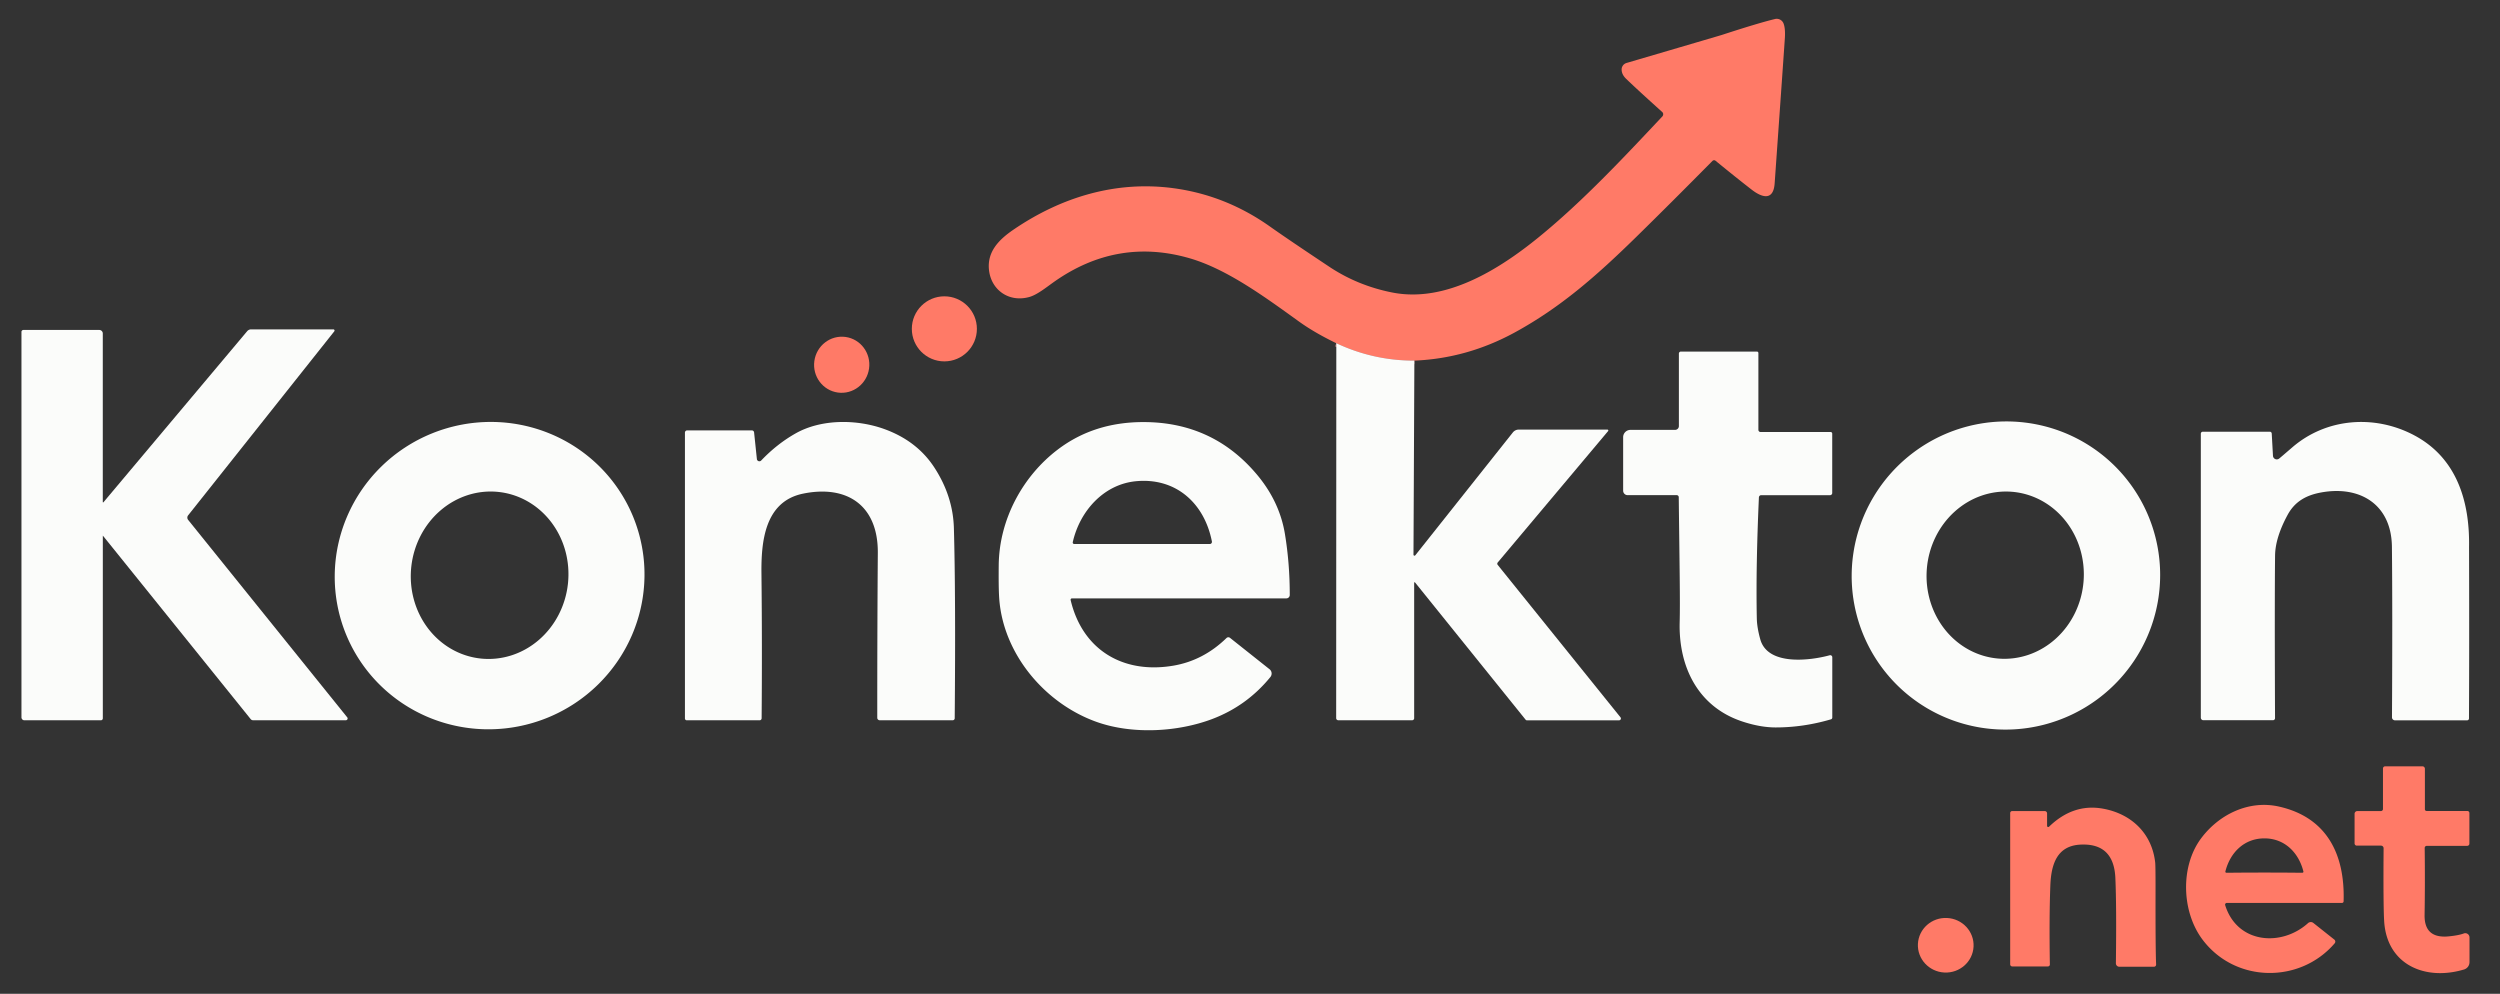 <?xml version="1.0" encoding="UTF-8" standalone="no"?>
<svg
   version="1.1"
   viewBox="0.00 0.00 727.00 289.00"
   id="svg34"
   sodipodi:docname="konekton.svg"
   inkscape:version="1.2.2 (b0a8486541, 2022-12-01)"
   xmlns:inkscape="http://www.inkscape.org/namespaces/inkscape"
   xmlns:sodipodi="http://sodipodi.sourceforge.net/DTD/sodipodi-0.dtd"
   xmlns="http://www.w3.org/2000/svg"
   xmlns:svg="http://www.w3.org/2000/svg">
  <rect x="0.00" y="0.00" width="727.00" height="289.00" fill="#333333" stroke="none"/>
  <defs
     id="defs38" />
  <sodipodi:namedview
     id="namedview36"
     pagecolor="#ffffff"
     bordercolor="#000000"
     borderopacity="0.25"
     inkscape:showpageshadow="2"
     inkscape:pageopacity="0.0"
     inkscape:pagecheckerboard="0"
     inkscape:deskcolor="#d1d1d1"
     showgrid="false"
     inkscape:zoom="1.03989"
     inkscape:cx="259.64286"
     inkscape:cy="231.27447"
     inkscape:window-width="1920"
     inkscape:window-height="971"
     inkscape:window-x="0"
     inkscape:window-y="392"
     inkscape:window-maximized="1"
     inkscape:current-layer="svg34" />
  <path
     stroke="#986a6a"
     stroke-width="2.00"
     fill="none"
     stroke-linecap="butt"
     vector-effect="non-scaling-stroke"
     d="   M 411.30 104.87   Q 399.41 104.89 388.60 99.81"
     id="path2"
     style="fill:#fbfcfa;fill-opacity:1" />
  <path
     fill="#ff7a67"
     d="   M 411.30 104.87   Q 399.41 104.89 388.60 99.81   Q 382.21 96.73 377.60 93.40   C 367.37 86.01 356.61 78.21 346.00 75.12   Q 324.89 68.99 306.48 81.99   C 304.25 83.57 301.65 85.69 299.38 86.35   C 293.37 88.07 288.07 84.26 287.57 78.23   C 287.15 73.17 290.40 69.75 294.62 66.85   C 308.69 57.23 324.64 52.48 341.33 54.74   Q 356.50 56.80 369.34 65.90   Q 374.55 69.59 386.60 77.60   Q 394.82 83.06 404.82 85.05   C 420.35 88.15 435.91 78.36 447.34 69.08   C 460.45 58.44 472.80 45.13 483.41 33.86   A 0.92 0.91 -47.8 0 0 483.35 32.55   Q 476.19 26.12 472.86 22.90   Q 471.59 21.67 471.57 20.23   A 1.98 1.97 -8.5 0 1 473.00 18.31   Q 500.28 10.30 500.71 10.16   Q 511.48 6.65 516.17 5.53   A 2.13 2.13 0.0 0 1 518.65 6.82   Q 519.18 8.17 519.06 10.76   Q 519.01 11.77 516.07 53.32   C 515.71 58.49 512.37 57.47 509.37 55.14   Q 504.72 51.53 498.87 46.74   A 0.66 0.66 0.0 0 0 497.99 46.79   Q 485.20 59.72 475.61 69.11   C 464.20 80.27 453.81 89.41 440.47 96.69   Q 426.64 104.23 411.30 104.87   Z"
     id="path4" />
  <circle
     fill="#ff7a67"
     cx="274.62"
     cy="95.63"
     r="9.46"
     id="circle6" />
  <path
     fill="#315a6d"
     d="   M 30.08 146.06   L 71.88 96.31   A 1.51 1.50 20.0 0 1 73.03 95.78   L 96.93 95.78   A 0.35 0.35 0.0 0 1 97.21 96.35   L 54.71 149.86   A 1.05 1.05 0.0 0 0 54.71 151.18   L 100.98 208.61   A 0.52 0.52 0.0 0 1 100.58 209.45   L 73.60 209.45   A 0.91 0.90 -19.4 0 1 72.90 209.12   L 29.96 155.82   A 0.03 0.03 0.0 0 0 29.90 155.84   L 29.90 208.89   A 0.57 0.56 90.0 0 1 29.34 209.46   L 7.09 209.46   A 0.86 0.85 -90.0 0 1 6.24 208.60   L 6.24 96.51   A 0.56 0.56 0.0 0 1 6.80 95.95   L 28.87 95.95   A 1.02 1.02 0.0 0 1 29.89 96.97   L 29.89 146.00   A 0.11 0.10 -26.2 0 0 30.08 146.06   Z"
     id="path8"
     style="fill:#fbfcfa;fill-opacity:1" />
  <ellipse
     fill="#ff7a67"
     cx="0.00"
     cy="0.00"
     transform="translate(244.77,106.07) rotate(-82.1)"
     rx="8.16"
     ry="8.03"
     id="ellipse10" />
  <path
     fill="#315a6d"
     d="   M 411.30 104.87   L 411.04 161.30   A 0.30 0.29 -25.9 0 0 411.57 161.48   L 439.94 125.75   A 2.23 2.22 -70.4 0 1 441.67 124.92   L 467.42 124.92   A 0.27 0.27 0.0 0 1 467.63 125.37   L 435.53 163.58   A 0.55 0.54 45.5 0 0 435.53 164.27   L 471.24 208.60   A 0.54 0.53 -19.3 0 1 470.82 209.47   L 444.02 209.47   A 0.50 0.47 69.7 0 1 443.64 209.28   L 411.49 169.37   A 0.14 0.14 0.0 0 0 411.24 169.46   L 411.24 208.86   A 0.59 0.59 0.0 0 1 410.65 209.45   L 389.17 209.45   A 0.61 0.61 0.0 0 1 388.56 208.84   L 388.60 99.81   Q 399.41 104.89 411.30 104.87   Z"
     id="path12"
     style="fill:#fbfcfa;fill-opacity:1" />
  <path
     fill="#315a6d"
     d="   M 511.49 144.64   Q 510.58 164.98 510.88 179.85   Q 510.94 182.50 511.89 185.92   C 514.04 193.61 526.20 192.16 532.08 190.55   A 0.60 0.60 0.0 0 1 532.83 191.13   L 532.83 208.66   A 0.54 0.54 0.0 0 1 532.44 209.18   Q 524.45 211.54 516.32 211.54   Q 511.83 211.53 506.58 209.78   C 493.85 205.54 488.10 194.00 488.45 180.92   C 488.61 174.91 488.41 164.24 488.18 144.57   A 0.59 0.59 0.0 0 0 487.59 143.99   L 473.31 143.99   A 1.31 1.30 -90.0 0 1 472.01 142.68   L 472.01 127.14   A 2.13 2.13 0.0 0 1 474.14 125.01   L 487.11 125.01   A 1.11 1.11 0.0 0 0 488.22 123.90   L 488.22 102.82   A 0.58 0.58 0.0 0 1 488.80 102.24   L 510.92 102.24   A 0.42 0.42 0.0 0 1 511.34 102.66   L 511.34 125.00   A 0.63 0.63 0.0 0 0 511.97 125.63   L 532.35 125.63   A 0.46 0.46 0.0 0 1 532.81 126.09   L 532.81 143.37   A 0.64 0.63 -0.0 0 1 532.17 144.00   L 512.15 144.00   A 0.67 0.66 -88.6 0 0 511.49 144.64   Z"
     id="path14"
     style="fill:#fbfcfa;fill-opacity:1" />
  <path
     fill="#315a6d"
     d="   M 199.18 208.93   L 199.18 125.80   A 0.64 0.64 0.0 0 1 199.82 125.16   L 218.64 125.16   A 0.66 0.65 87.1 0 1 219.29 125.75   L 220.10 133.49   A 0.73 0.73 0.0 0 0 221.35 133.92   Q 225.91 129.13 231.30 126.07   C 238.80 121.80 249.12 121.88 257.11 124.75   Q 266.65 128.19 271.70 135.94   Q 277.13 144.28 277.39 153.56   Q 277.94 173.24 277.63 208.87   A 0.58 0.57 -90.0 0 1 277.06 209.45   L 255.82 209.45   A 0.71 0.71 0.0 0 1 255.11 208.75   Q 255.10 183.51 255.27 160.75   C 255.36 147.04 246.41 140.94 233.58 143.54   C 222.39 145.80 221.33 157.46 221.43 166.77   Q 221.66 187.21 221.48 208.89   A 0.58 0.58 0.0 0 1 220.90 209.46   L 199.70 209.46   A 0.53 0.52 -90.0 0 1 199.18 208.93   Z"
     id="path16"
     style="fill:#fbfcfa;fill-opacity:1" />
  <path
     fill="#315a6d"
     d="   M 311.34 174.50   C 314.81 189.11 326.69 196.04 341.19 193.58   Q 349.93 192.09 356.66 185.54   A 0.78 0.78 0.0 0 1 357.69 185.49   L 369.19 194.62   A 1.61 1.59 -51.3 0 1 369.43 196.88   Q 362.55 205.31 352.43 209.12   C 342.33 212.91 329.30 213.59 319.03 209.98   C 303.97 204.68 291.71 190.26 290.57 174.01   Q 290.36 171.04 290.43 164.33   C 290.57 150.99 297.45 138.41 307.65 130.69   Q 318.15 122.73 332.51 122.74   Q 352.69 122.74 365.51 138.00   Q 372.11 145.86 373.66 155.30   Q 375.07 163.88 375.06 173.02   A 0.99 0.99 0.0 0 1 374.07 174.01   L 311.72 174.01   A 0.40 0.39 83.1 0 0 311.34 174.50   Z   M 312.39 158.20   L 351.81 158.20   A 0.63 0.62 84.3 0 0 352.42 157.45   C 350.22 146.27 341.88 138.79 330.24 139.95   C 320.98 140.88 314.04 148.54 311.96 157.65   A 0.45 0.44 -83.3 0 0 312.39 158.20   Z"
     id="path18"
     style="fill:#fbfcfa;fill-opacity:1" />
  <path
     fill="#315a6d"
     d="   M 619.421 140.647   A 44.91 44.75 -36.5 0 1 609.938 203.333   A 44.91 44.75 -36.5 0 1 547.219 194.073   A 44.91 44.75 -36.5 0 1 556.702 131.387   A 44.91 44.75 -36.5 0 1 619.421 140.647   Z   M 585.061 143.008   A 24.33 22.86 -85.4 0 0 560.324 165.427   A 24.33 22.86 -85.4 0 0 581.159 191.512   A 24.33 22.86 -85.4 0 0 605.896 169.093   A 24.33 22.86 -85.4 0 0 585.061 143.008   Z"
     id="path20"
     style="fill:#fbfcfa;fill-opacity:1" />
  <path
     fill="#315a6d"
     d="   M 640.58 125.54   L 660.06 125.54   A 0.56 0.56 0.0 0 1 660.62 126.07   L 660.98 132.55   A 1.11 1.11 0.0 0 0 662.74 133.38   Q 662.98 133.21 666.61 130.08   C 676.53 121.53 690.50 120.53 701.89 126.50   C 714.29 132.99 718.23 145.56 718.00 159.00   Q 718.00 159.01 718.01 163.50   Q 718.08 187.72 717.98 208.94   A 0.54 0.53 -0.0 0 1 717.44 209.47   L 696.45 209.47   A 0.86 0.86 0.0 0 1 695.59 208.60   Q 695.76 177.40 695.57 159.01   C 695.44 146.67 686.26 141.14 674.98 143.21   C 670.82 143.97 667.41 145.71 665.24 149.72   Q 661.65 156.35 661.59 161.57   Q 661.44 175.62 661.58 208.84   A 0.60 0.59 -90.0 0 1 660.99 209.44   L 640.73 209.44   A 0.74 0.73 -90.0 0 1 640.00 208.70   L 640.00 126.12   A 0.58 0.58 0.0 0 1 640.58 125.54   Z"
     id="path22"
     style="fill:#fbfcfa;fill-opacity:1" />
  <path
     fill="#315a6d"
     d="   M 184.176 150.418   A 45.11 44.62 -22.1 0 1 159.167 208.732   A 45.11 44.62 -22.1 0 1 100.584 184.362   A 45.11 44.62 -22.1 0 1 125.593 126.048   A 45.11 44.62 -22.1 0 1 184.176 150.418   Z   M 145.011 143.062   A 24.36 22.91 -83.8 0 0 119.604 164.806   A 24.36 22.91 -83.8 0 0 139.749 191.498   A 24.36 22.91 -83.8 0 0 165.156 169.754   A 24.36 22.91 -83.8 0 0 145.011 143.062   Z"
     id="path24"
     style="fill:#fbfcfa;fill-opacity:1" />
  <path
     fill="#ff7a67"
     d="   M 692.40 245.91   L 685.36 245.91   A 0.65 0.65 0.0 0 1 684.71 245.26   L 684.71 236.66   A 0.80 0.80 0.0 0 1 685.51 235.86   L 692.36 235.86   A 0.61 0.61 0.0 0 0 692.97 235.25   L 692.97 223.48   A 0.63 0.62 -90.0 0 1 693.59 222.85   L 704.46 222.85   A 0.71 0.70 90.0 0 1 705.16 223.56   L 705.16 235.34   A 0.49 0.48 90.0 0 0 705.64 235.83   L 717.50 235.83   A 0.60 0.60 0.0 0 1 718.10 236.43   L 718.10 245.33   A 0.64 0.63 -90.0 0 1 717.47 245.97   L 705.71 245.97   A 0.61 0.61 0.0 0 0 705.10 246.59   Q 705.23 256.74 705.07 266.06   Q 704.95 272.97 712.04 272.30   Q 714.95 272.02 716.47 271.45   A 1.23 1.23 0.0 0 1 718.13 272.60   L 718.13 279.80   A 2.22 2.22 0.0 0 1 716.56 281.92   C 705.50 285.26 694.15 280.76 693.32 267.96   Q 693.03 263.35 693.15 246.67   A 0.76 0.75 90.0 0 0 692.40 245.91   Z"
     id="path26" />
  <path
     fill="#ff7a67"
     d="   M 647.56 262.57   A 0.50 0.50 0.0 0 0 647.08 263.22   C 650.55 274.39 663.41 275.44 671.18 268.44   A 1.21 1.20 43.2 0 1 672.73 268.40   L 678.82 273.23   A 0.76 0.75 40.1 0 1 678.92 274.32   C 668.86 286.05 650.12 285.89 640.57 273.34   C 634.42 265.26 633.96 252.05 640.04 243.85   C 645.26 236.81 653.96 232.61 662.63 234.53   C 676.75 237.66 681.95 248.58 681.52 262.12   A 0.47 0.46 0.6 0 1 681.05 262.57   L 647.56 262.57   Z   M 658.49 253.74   Q 663.57 253.74 669.53 253.80   A 0.31 0.31 0.0 0 0 669.83 253.42   C 668.43 247.86 664.31 243.80 658.49 243.80   C 652.66 243.80 648.54 247.86 647.14 253.42   A 0.31 0.31 0.0 0 0 647.44 253.80   Q 653.40 253.74 658.49 253.74   Z"
     id="path28" />
  <path
     fill="#ff7a67"
     d="   M 595.29 240.15   A 0.34 0.34 0.0 0 0 595.87 240.40   Q 602.84 233.66 611.38 235.13   C 619.77 236.58 625.80 242.35 626.73 250.82   Q 626.85 251.87 626.83 260.27   Q 626.81 276.21 627.00 280.48   A 0.63 0.62 -1.3 0 1 626.37 281.13   L 616.30 281.13   A 1.00 1.00 0.0 0 1 615.30 280.12   Q 615.51 263.68 615.15 255.36   Q 614.72 245.16 605.06 245.61   C 598.25 245.92 596.48 251.20 596.24 257.51   Q 595.88 266.82 596.10 280.47   A 0.57 0.56 -0.5 0 1 595.53 281.04   L 585.17 281.04   A 0.61 0.61 0.0 0 1 584.56 280.43   L 584.56 236.44   A 0.58 0.58 0.0 0 1 585.14 235.86   L 594.62 235.86   A 0.67 0.67 0.0 0 1 595.29 236.53   L 595.29 240.15   Z"
     id="path30" />
  <ellipse
     fill="#ff7a67"
     cx="0.00"
     cy="0.00"
     transform="translate(565.82,274.88) rotate(-177.2)"
     rx="8.10"
     ry="7.94"
     id="ellipse32" />
</svg>

